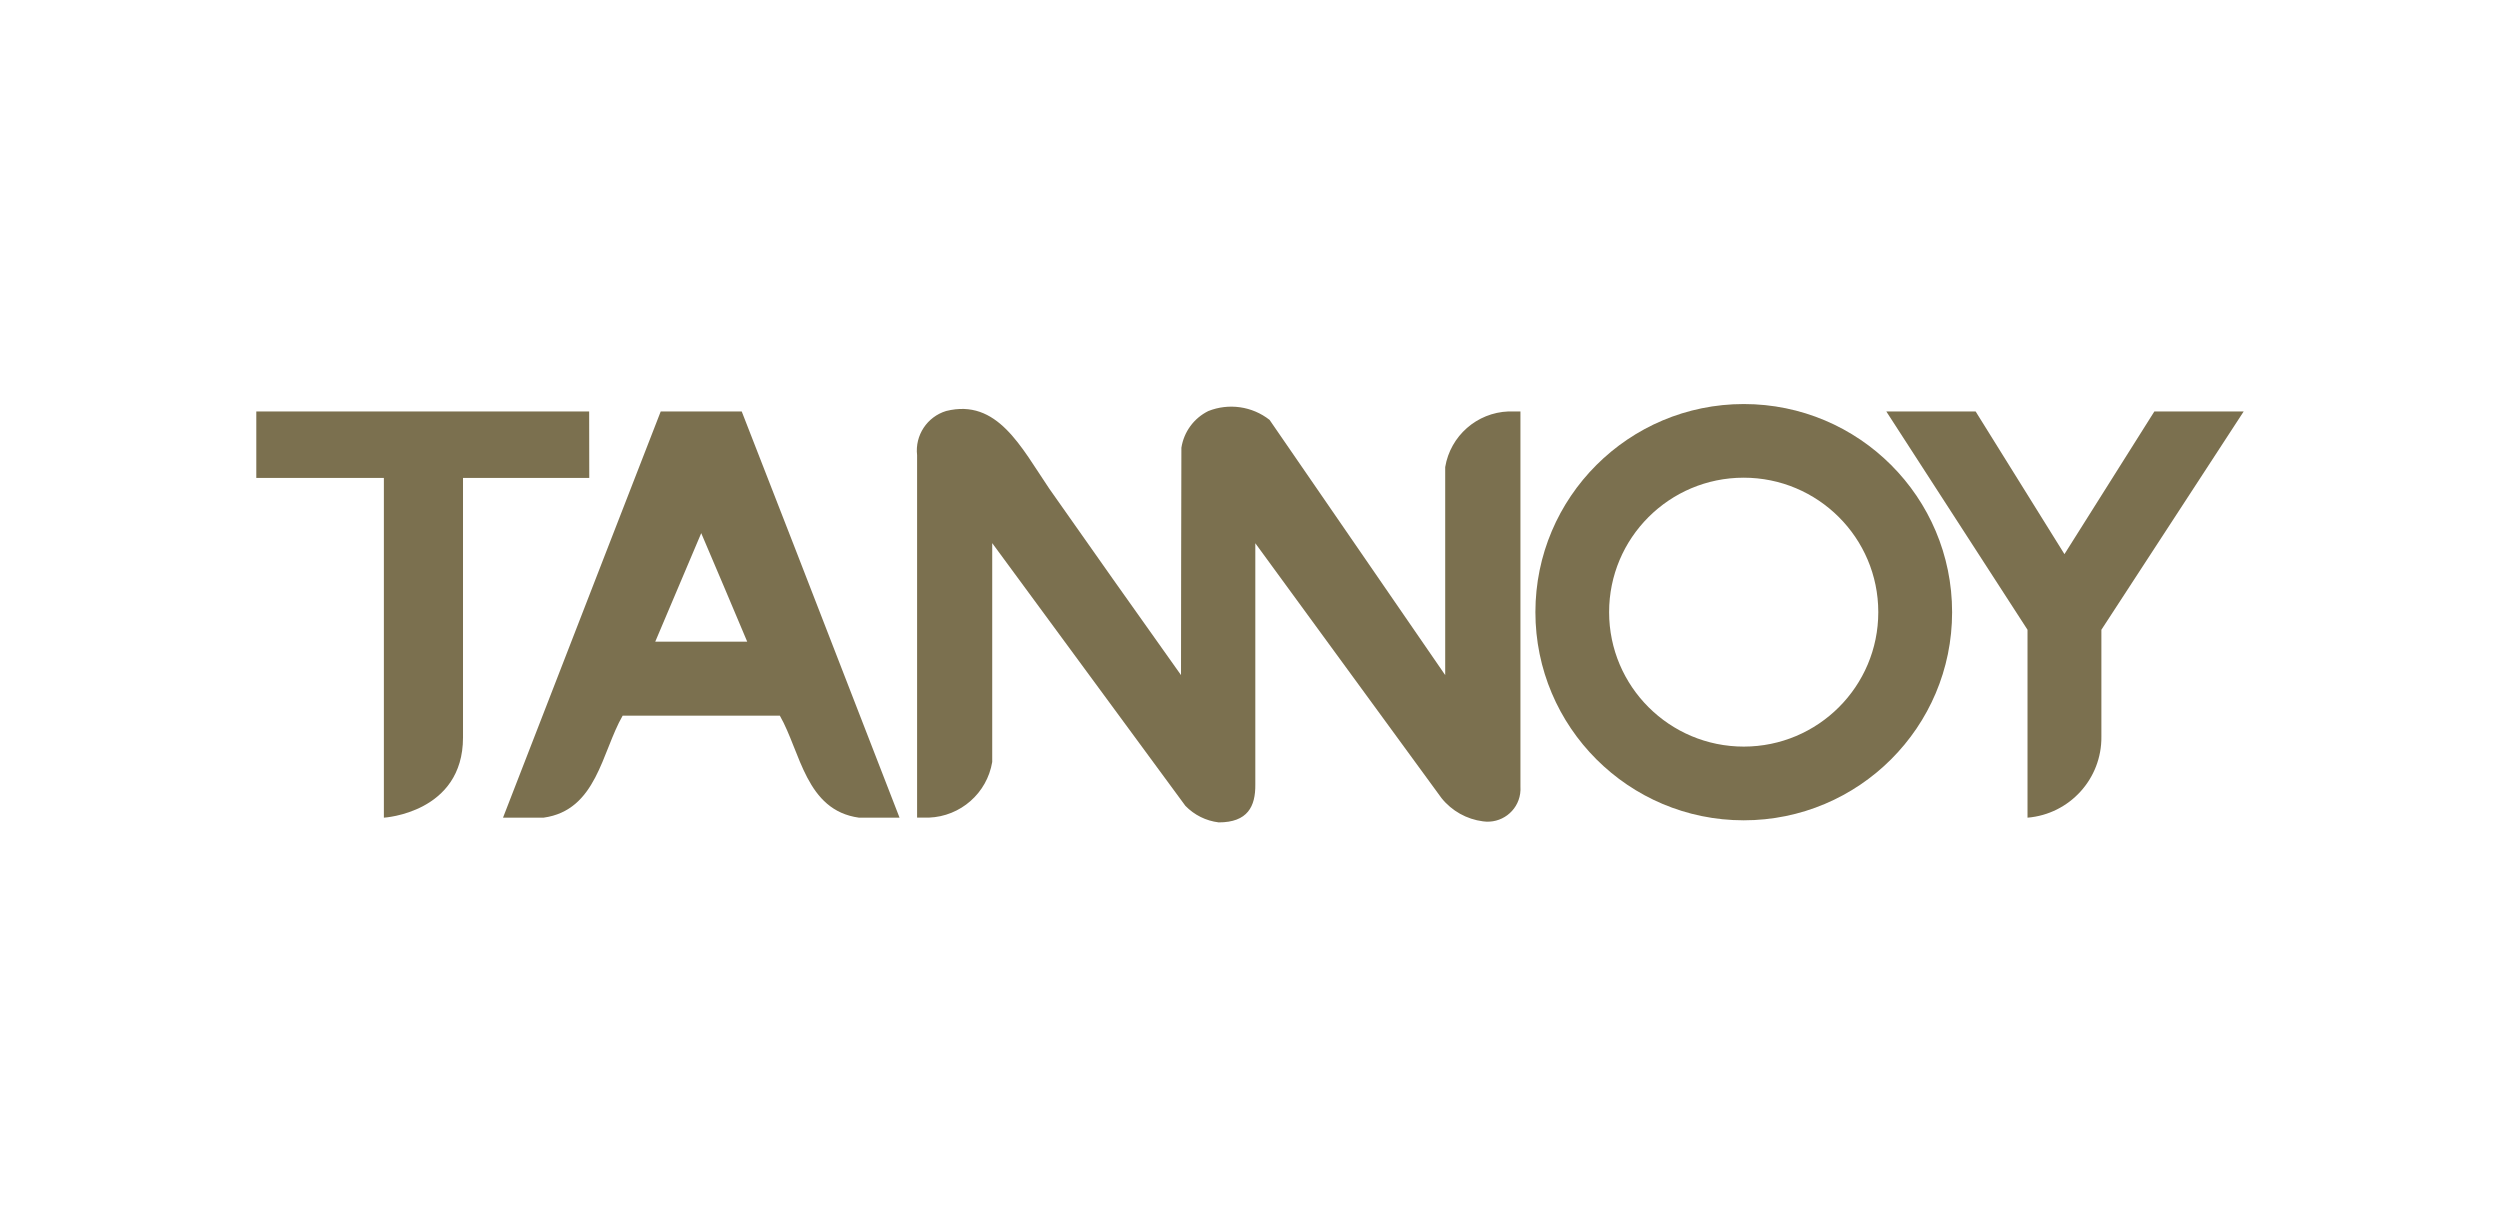 <?xml version="1.0" encoding="UTF-8"?> <svg xmlns="http://www.w3.org/2000/svg" id="Layer_1" data-name="Layer 1" viewBox="0 0 456.2 223.03"><defs><style> .cls-1 { fill: #7b704f; fill-rule: evenodd; } </style></defs><g id="Layer_3" data-name="Layer 3"><g id="Tannoy"><path class="cls-1" d="M393.13,75.08l-16.41,26.04s-16.2-26.04-16.21-26.04h-16.3l25.77,39.84v34.29c7.69-.64,13.58-7.11,13.48-14.82v-19.47l25.97-39.84h-16.3Z"></path><path class="cls-1" d="M107.51,75.08H46.77v12.13h23.28v62s14.44-.85,14.44-14.63v-47.37h23.04l-.02-12.13Z"></path><path class="cls-1" d="M275.27,75.08c-5.77,.22-10.6,4.46-11.55,10.15v37.96l-32.05-46.57c-3.17-2.49-7.44-3.1-11.18-1.61-2.63,1.3-4.46,3.8-4.91,6.7-.03,1.49-.07,41.48-.07,41.48-8.99-12.62-16.04-22.64-24.04-34.02-5.17-7.64-9.49-16.49-18.82-14.17-3.48,1.06-5.71,4.45-5.3,8.06v66.14h2.16c5.77-.22,10.6-4.46,11.55-10.15v-39.94l35.25,47.94c1.62,1.67,3.76,2.74,6.08,3.02,5.29,0,6.72-2.92,6.68-6.89v-44.05l33.98,46.51c1.88,2.34,4.59,3.86,7.57,4.24,3.27,.47,6.31-1.79,6.78-5.06,.06-.43,.08-.87,.05-1.3V75.08h-2.18Z"></path><path class="cls-1" d="M135.35,75.08h-14.78l-9.86,25.37-18.92,48.76h7.39c9.71-1.34,10.62-11.96,14.44-18.61h28.69c3.8,6.66,4.73,17.27,14.44,18.61h7.4l-18.92-48.77-9.88-25.36Zm-15.78,42.01l8.39-19.8c8.4,19.77,.02,0,8.39,19.8h-16.78Z"></path><path class="cls-1" d="M318.21,73.73c-21,0-38.03,17-38.03,37.97s17.01,37.99,38.01,37.99,38.03-17,38.03-37.97h0c.01-20.98-17.01-37.99-38.01-37.99Zm0,62.51c-13.56,0-24.57-10.97-24.58-24.52s10.98-24.54,24.54-24.55,24.57,10.97,24.58,24.52v.02c0,13.54-10.98,24.52-24.54,24.53Z"></path></g></g></svg> 